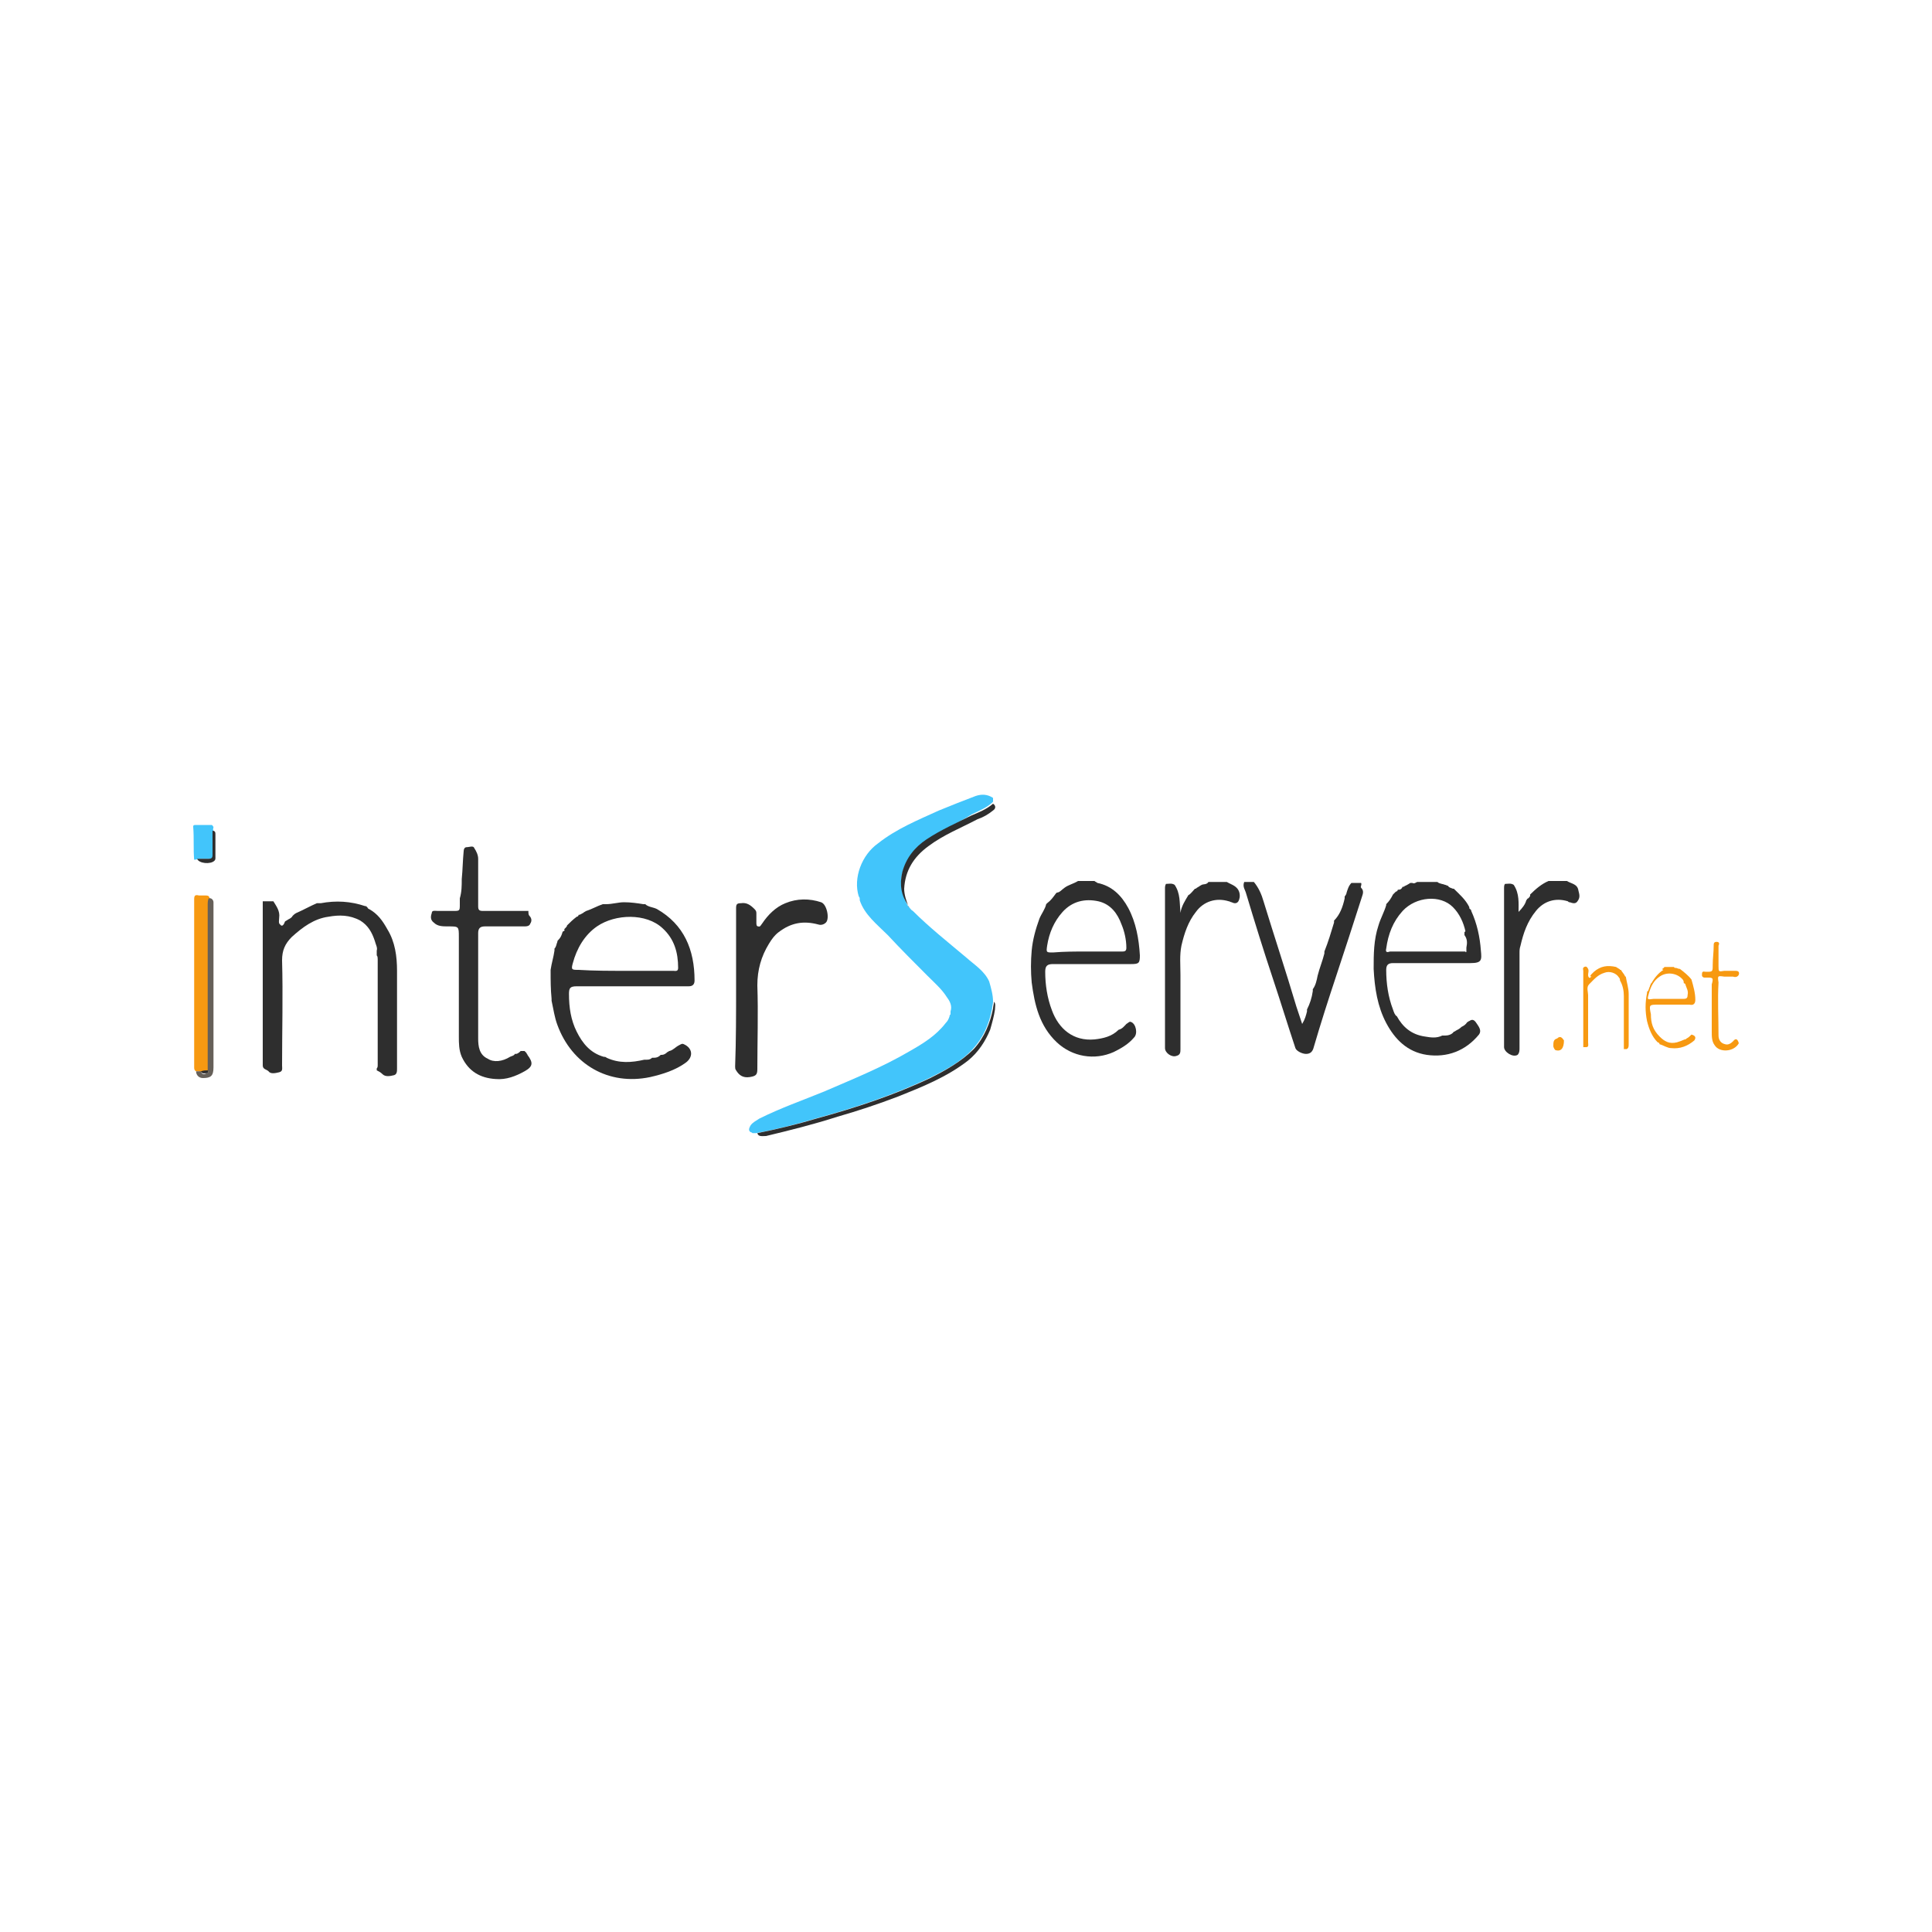 <?xml version="1.0" encoding="utf-8"?>
<!-- Generator: Adobe Illustrator 25.4.7, SVG Export Plug-In . SVG Version: 6.00 Build 0)  -->
<svg version="1.1" id="Layer_1" xmlns="http://www.w3.org/2000/svg" xmlns:xlink="http://www.w3.org/1999/xlink" x="0px" y="0px"
	 viewBox="0 0 200 200" style="enable-background:new 0 0 200 200;" xml:space="preserve">
<style type="text/css">
	.st0{fill:#42C5FB;}
	.st1{fill:#2E2E2E;}
	.st2{fill:#F79911;}
	.st3{fill:#666059;}
</style>
<g>
	<path class="st0" d="M77.7,117.2c-0.3-0.2-0.1-0.5,0-0.7c0.2-0.3,0.6-0.5,0.9-0.7c2.2-1.1,4.5-1.9,6.7-2.8c3-1.3,6-2.5,8.9-4.2
		c1.4-0.8,2.7-1.6,3.7-2.9c0.2-0.2,0.3-0.4,0.4-0.7c0-0.1,0-0.1,0.1-0.2c0-0.1,0-0.2,0-0.3c0.2-0.6-0.1-1.1-0.4-1.5
		c-0.5-0.8-1.3-1.5-2-2.2c-1.4-1.4-2.8-2.8-4.1-4.2c-1.1-1.1-2.4-2.1-2.9-3.6c0,0,0,0,0-0.1c0-0.1,0-0.2-0.1-0.3
		c-0.6-1.9,0.3-4.3,2-5.5c1.9-1.5,4.1-2.4,6.3-3.4c1.2-0.5,2.5-1,3.8-1.5c0.6-0.2,1.2-0.2,1.8,0.2c0,0.1,0,0.3,0,0.4
		c-0.6,0.6-1.4,0.9-2.2,1.3C99,85.3,97.4,86,95.9,87c-1.2,0.8-2.1,1.9-2.5,3.4c-0.3,1.2,0,2.3,0.6,3.4l0,0c0,0,0.1,0.1,0.1,0.1
		c0.1,0.1,0.2,0.3,0.4,0.4c1.7,1.7,3.6,3.2,5.5,4.8c0.9,0.8,1.9,1.4,2.4,2.5c0.2,0.7,0.4,1.4,0.4,2.1c0,0.2-0.1,0.5-0.1,0.7
		c-0.3,1.6-0.9,3-2,4.2c-1.3,1.4-2.9,2.2-4.5,3c-3.8,1.8-7.8,3.1-11.8,4.2c-2,0.6-4,1.1-6.1,1.5c-0.1,0-0.2,0-0.4,0
		C77.9,117.3,77.8,117.2,77.7,117.2z"/>
	<path class="st1" d="M57,100.6c0-0.1,0-0.1,0-0.2c0.1-0.7,0.3-1.3,0.4-2c0-0.1,0-0.1,0-0.2c0.2-0.2,0.2-0.5,0.3-0.7
		c0-0.1,0-0.1,0.1-0.2c0.2-0.2,0.3-0.4,0.4-0.7c0-0.1,0.1-0.2,0.1-0.2c0.1,0,0.2-0.1,0.1-0.2c0,0,0.1-0.1,0.1-0.1
		c0.1-0.1,0.2-0.2,0.2-0.3c0.3-0.3,0.6-0.6,1-0.9c0.1,0,0.2-0.1,0.2-0.2c0,0,0,0,0.1,0c0.2-0.1,0.4-0.2,0.5-0.3
		c0.1,0,0.1-0.1,0.2-0.1c0.6-0.2,1.1-0.5,1.7-0.7c0.1,0,0.2,0,0.3,0c0.7,0,1.3-0.2,1.9-0.2c0.7,0,1.4,0.1,2,0.2c0.1,0,0.1,0,0.2,0
		c0.3,0.3,0.8,0.3,1.2,0.5c2.8,1.6,3.9,4.2,3.9,7.4c0,0.4-0.2,0.6-0.6,0.6c-0.2,0-0.4,0-0.6,0c-3.7,0-7.3,0-11,0
		c-0.7,0-0.8,0.2-0.8,0.8c0,1.4,0.2,2.7,0.8,3.9c0.6,1.2,1.4,2.2,2.8,2.6c0.1,0,0.2,0,0.3,0.1c1.3,0.6,2.6,0.5,3.9,0.2
		c0.1,0,0.1,0,0.2,0c0.2,0,0.4,0,0.6-0.2c0.1,0,0.1,0,0.2,0c0.3,0,0.5-0.1,0.7-0.3c0,0,0,0,0.1,0c0.2,0,0.4-0.1,0.6-0.3
		c0.1,0,0.1-0.1,0.2-0.1c0.4-0.1,0.6-0.4,1-0.6c0.2-0.1,0.3-0.2,0.5-0.1c0.9,0.4,1,1.3,0.2,1.9c-1.1,0.8-2.4,1.2-3.7,1.5
		c-4.3,0.9-8.1-1.3-9.6-5.4c-0.3-0.8-0.4-1.6-0.6-2.5c0-0.1,0-0.1,0-0.2C57,102.4,57,101.5,57,100.6z M64.7,100.5c1.7,0,3.3,0,5,0
		c0.2,0,0.5,0.1,0.5-0.3c0-1.6-0.4-3-1.6-4.1c-1.7-1.6-4.9-1.5-6.8-0.2c-1.3,0.9-2.1,2.3-2.5,3.8c-0.2,0.7-0.1,0.7,0.6,0.7
		C61.5,100.5,63.1,100.5,64.7,100.5z"/>
	<path class="st1" d="M29.5,95.4c0.1-0.1,0.2-0.1,0.3-0.2c0.2-0.1,0.4-0.2,0.5-0.4c0.1-0.1,0.2-0.2,0.4-0.3c0.7-0.3,1.4-0.7,2.1-1
		c0.1,0,0.2,0,0.3,0c0,0,0.1,0,0.1,0c1.6-0.3,3.1-0.2,4.6,0.3c0.1,0,0.1,0,0.2,0.1c0.1,0.1,0.1,0.2,0.2,0.2c0.9,0.5,1.4,1.2,1.9,2.1
		c0.8,1.3,1,2.8,1,4.3c0,3.4,0,6.7,0,10.1c0,0.3,0,0.6-0.3,0.7c-0.4,0.1-0.9,0.2-1.2-0.1c-0.2-0.2-0.4-0.3-0.6-0.4
		c0-0.1,0-0.1,0-0.2c0.1-0.1,0.1-0.2,0.1-0.4c0-3.6,0-7.2,0-10.9c0-0.1,0-0.3-0.1-0.4c0-0.2,0-0.3,0-0.5c0.1-0.3-0.1-0.6-0.2-1
		c-0.3-0.9-0.7-1.6-1.5-2.1c-1.1-0.6-2.2-0.6-3.3-0.4c-1.5,0.2-2.7,1.1-3.8,2.1c-0.7,0.7-1,1.4-1,2.4c0.1,3.6,0,7.3,0,10.9
		c0,0.3,0.1,0.6-0.3,0.7c-0.4,0.1-0.9,0.2-1.1-0.1c-0.2-0.2-0.6-0.2-0.6-0.6c0-5.4,0-10.9,0-16.3c0-0.2,0-0.5,0-0.7
		c0.4,0,0.8,0,1.1,0c0.3,0.5,0.7,1,0.6,1.7c0,0.2-0.1,0.6,0.1,0.7C29.2,96,29.4,95.7,29.5,95.4z"/>
	<path class="st1" d="M146,91.4c0.1,0,0.1,0,0.2,0c0.2,0.1,0.3,0,0.5-0.1c0.7,0,1.4,0,2.1,0c0.2,0.2,0.6,0.2,0.8,0.3
		c0.1,0,0.2,0.1,0.3,0.1c0.1,0.2,0.3,0.2,0.5,0.3c0,0,0,0,0.1,0c0.6,0.6,1.2,1.1,1.6,1.9c0,0.1,0,0.2,0.1,0.2c0,0,0,0.1,0.1,0.1
		c0,0,0,0.1,0,0.1c0.6,1.3,0.9,2.7,1,4.1c0.1,1,0.1,1.3-1.1,1.3c-0.1,0-0.1,0-0.2,0c-2.6,0-5.2,0-7.8,0c-0.5,0-0.7,0.2-0.7,0.7
		c0,1.4,0.2,2.8,0.7,4.1c0.1,0.3,0.2,0.6,0.4,0.7c0.6,1.1,1.5,1.9,2.9,2.1c0.6,0.1,1.2,0.2,1.8-0.1c0.1,0,0.2,0,0.3,0
		c0.3,0,0.7-0.1,0.9-0.4c0.1,0,0.2-0.1,0.2-0.1c0.2-0.1,0.4-0.2,0.6-0.4c0,0,0,0,0,0c0.2-0.1,0.4-0.2,0.6-0.5c0.1,0,0.1-0.1,0.2-0.1
		c0.4-0.3,0.6,0,0.8,0.3c0.2,0.3,0.5,0.7,0.2,1.1c-1.4,1.7-3.3,2.4-5.4,2.1c-2-0.3-3.3-1.6-4.2-3.3c-0.9-1.7-1.2-3.6-1.3-5.6
		c0-1.5,0-3,0.5-4.5c0.2-0.7,0.6-1.4,0.8-2.1c0,0,0,0,0-0.1c0.3-0.3,0.5-0.6,0.7-1c0.1-0.1,0.2-0.2,0.3-0.3c0.1,0,0.2-0.1,0.2-0.2
		c0,0,0,0,0.1,0c0.2,0,0.3-0.1,0.4-0.3c0,0,0,0,0,0c0.1,0,0.2,0,0.2-0.1c0,0,0,0,0,0C145.3,91.8,145.7,91.6,146,91.4z M151.8,98.1
		c0.1-0.5,0.1-0.9-0.2-1.3c0-0.1,0-0.2,0-0.3c0,0,0.1-0.1,0.1-0.1c-0.2-0.9-0.6-1.8-1.3-2.5c-1.3-1.3-3.8-1.1-5.2,0.4
		c-1,1.1-1.5,2.4-1.7,3.9c-0.1,0.4,0.1,0.4,0.4,0.3c2.6,0,5.2,0,7.8,0c0,0.1,0.1,0.1,0.1,0c0,0,0-0.1,0-0.1
		C151.8,98.2,151.8,98.2,151.8,98.1z"/>
	<path class="st1" d="M111.6,91.2c0.6,0,1.1,0,1.7,0c0.1,0.1,0.2,0.1,0.3,0.2c1.5,0.3,2.5,1.3,3.2,2.6c0.8,1.5,1.1,3.2,1.2,4.9
		c0,0.8-0.1,0.9-0.9,0.9c-2.7,0-5.4,0-8.1,0c-0.6,0-0.8,0.2-0.8,0.8c0,1.3,0.2,2.7,0.7,4c0.7,1.9,2.2,3.2,4.4,3
		c0.9-0.1,1.8-0.3,2.5-1l0,0c0.4-0.1,0.6-0.4,0.8-0.6c0.2-0.1,0.3-0.3,0.5-0.2c0.5,0.2,0.7,1.2,0.3,1.6c-0.6,0.7-1.3,1.1-2.1,1.5
		c-2,0.9-4.3,0.5-5.9-1c-1.8-1.7-2.3-3.9-2.6-6.2c-0.1-1.1-0.1-2.2,0-3.3c0.1-1.1,0.4-2.2,0.8-3.3c0.2-0.5,0.6-1,0.7-1.5
		c0,0,0,0,0.1-0.1c0.4-0.3,0.6-0.6,0.9-1c0,0,0,0,0.1-0.1c0.3,0,0.5-0.3,0.8-0.5C110.6,91.6,111.1,91.5,111.6,91.2z M112.5,98.5
		c1.2,0,2.4,0,3.7,0c0.3,0,0.4-0.1,0.4-0.4c0-0.8-0.2-1.7-0.5-2.4c-0.4-1.1-1.1-2.1-2.4-2.4c-1.4-0.3-2.7,0-3.7,1.1
		c-0.9,1-1.4,2.2-1.6,3.5c-0.1,0.7-0.1,0.7,0.6,0.7C110.2,98.5,111.3,98.5,112.5,98.5z"/>
	<path class="st1" d="M52.8,109.4C52.8,109.4,52.9,109.4,52.8,109.4c0.2-0.1,0.4-0.1,0.5-0.3c0,0,0,0,0.1,0c0.2,0,0.4-0.2,0.5-0.3
		l0,0c0.1,0,0.2,0,0.4,0c0.1,0.1,0.1,0.1,0.2,0.2c0,0.1,0.1,0.1,0.1,0.2c0.6,0.8,0.6,1.2-0.3,1.7c-0.9,0.5-1.9,0.9-3,0.8
		c-1.6-0.1-2.8-0.8-3.5-2.3c-0.3-0.7-0.3-1.4-0.3-2.1c0-3.4,0-6.8,0-10.3c0-1.1,0-1.1-1.1-1.1c-0.6,0-1.1,0-1.5-0.4
		c-0.4-0.3-0.3-0.7-0.2-1c0-0.3,0.4-0.2,0.6-0.2c0.5,0,1.1,0,1.6,0c0.7,0,0.7,0,0.7-0.7c0-0.2,0-0.4,0-0.6c0.2-0.7,0.2-1.3,0.2-2
		c0.1-1,0.1-1.9,0.2-2.9c0-0.2,0.1-0.4,0.3-0.4c0.3,0,0.7-0.2,0.8,0.1c0.2,0.3,0.4,0.7,0.4,1.1c0,1.6,0,3.3,0,4.9
		c0,0.4,0.1,0.5,0.5,0.5c0.2,0,0.3,0,0.5,0c1.4,0,2.8,0,4.2,0l0,0c0,0.2,0,0.4,0.1,0.5c0.2,0.2,0.3,0.5,0.1,0.8
		c-0.1,0.3-0.4,0.3-0.7,0.3c-1.3,0-2.7,0-4,0c-0.5,0-0.7,0.2-0.7,0.7c0,0.5,0,1.1,0,1.6c0,3.1,0,6.2,0,9.3c0,0.8,0.1,1.7,1,2.1
		C51.1,110,52,109.9,52.8,109.4z"/>
	<path class="st1" d="M76.2,102.2c0-2.7,0-5.5,0-8.2c0-0.4,0.1-0.5,0.5-0.5c0.6-0.1,1,0.2,1.4,0.6c0.2,0.2,0.2,0.3,0.2,0.5
		c0,0.3,0,0.6,0,0.9c0,0.2,0,0.4,0.2,0.4c0.2,0.1,0.3-0.2,0.4-0.3c0.6-0.9,1.4-1.7,2.4-2.1c1.2-0.5,2.5-0.5,3.7-0.1
		c0.6,0.2,0.9,1.7,0.5,2.1c-0.2,0.2-0.5,0.3-0.8,0.2c-1.5-0.4-2.8-0.2-4.1,0.8c-0.4,0.3-0.7,0.7-1,1.2c-0.8,1.3-1.2,2.7-1.2,4.3
		c0.1,2.9,0,5.8,0,8.7c0,0.6-0.2,0.7-0.8,0.8c-0.7,0.1-1.1-0.2-1.4-0.7c-0.1-0.1-0.1-0.3-0.1-0.4C76.2,107.7,76.2,104.9,76.2,102.2
		C76.2,102.2,76.2,102.2,76.2,102.2z"/>
	<path class="st1" d="M139.2,93c0-0.1,0-0.1,0-0.2c0.1-0.1,0.2-0.3,0.2-0.4c0.1-0.3,0.2-0.7,0.5-1c0.3,0,0.7,0,1,0
		c0.1,0.2-0.1,0.4,0,0.5c0.3,0.3,0.2,0.6,0.1,0.9c-0.9,2.8-1.8,5.6-2.7,8.3c-0.8,2.4-1.6,4.9-2.3,7.3c-0.1,0.4-0.3,0.7-0.8,0.7
		c-0.4,0-1-0.3-1.1-0.6c-0.8-2.4-1.5-4.7-2.3-7.1c-1-3-1.9-5.9-2.8-8.9c-0.1-0.4-0.4-0.7-0.2-1.2c0.3,0,0.7,0,1,0
		c0.5,0.6,0.8,1.3,1,2c1.1,3.6,2.3,7.2,3.4,10.9c0.2,0.6,0.4,1.2,0.6,1.8c0.3-0.5,0.4-0.9,0.5-1.3c0-0.1,0-0.1,0-0.2
		c0.3-0.6,0.5-1.2,0.6-1.9c0-0.1,0-0.1,0-0.2c0.3-0.4,0.4-0.9,0.5-1.4c0.2-0.8,0.5-1.5,0.7-2.3c0-0.1,0-0.1,0-0.2c0.4-1,0.7-2,1-3
		c0-0.1,0-0.1,0-0.2C138.7,94.7,139,93.9,139.2,93z"/>
	<path class="st1" d="M158,93.2c0.1-0.1,0.1-0.2,0.2-0.2c0.1-0.1,0.2-0.2,0.2-0.3c0,0,0,0,0-0.1c0.6-0.6,1.2-1.1,1.9-1.4
		c0.6,0,1.3,0,1.9,0c0.5,0.3,1.1,0.3,1.2,1c0.1,0.4,0.2,0.7-0.1,1.1c-0.2,0.3-0.5,0.2-0.8,0.1c-0.1,0-0.1,0-0.2-0.1
		c-1.3-0.4-2.5,0-3.3,1c-0.9,1.1-1.3,2.3-1.6,3.6c-0.1,0.3-0.1,0.5-0.1,0.8c0,3.3,0,6.5,0,9.8c0,0.2,0,0.5-0.2,0.7
		c-0.5,0.3-1.4-0.3-1.4-0.8c0-5.5,0-10.9,0-16.4c0-0.2,0-0.4,0.1-0.5c0.3,0,0.6-0.1,0.9,0.1c0.6,0.9,0.5,1.9,0.5,2.8
		C157.6,94,157.9,93.6,158,93.2z"/>
	<path class="st1" d="M123,92.7C123,92.6,123.1,92.6,123,92.7c0.3-0.2,0.5-0.5,0.7-0.7c0,0,0,0,0,0c0.1,0,0.1,0,0.2-0.1
		c0.2-0.1,0.3-0.2,0.5-0.3c0.2-0.1,0.5,0,0.7-0.3c0.6,0,1.3,0,1.9,0c0.5,0.3,1.1,0.4,1.3,1.1c0.1,0.4,0,0.7-0.1,0.9
		c-0.2,0.3-0.5,0.2-0.7,0.1c-0.1,0-0.2-0.1-0.3-0.1c-1.3-0.4-2.6,0-3.4,1.1c-0.8,1-1.2,2.2-1.5,3.5c-0.2,1-0.1,2-0.1,3
		c0,2.6,0,5.1,0,7.7c0,0.3,0,0.6-0.4,0.7c-0.5,0.2-1.2-0.3-1.2-0.8c0-5.5,0-11,0-16.5c0-0.2,0-0.3,0.1-0.5c0.3,0,0.6-0.1,0.9,0.1
		c0.6,0.9,0.5,1.8,0.6,2.9C122.3,93.8,122.7,93.2,123,92.7z"/>
	<path class="st2" d="M20.3,110.9c-0.2-0.1-0.2-0.3-0.2-0.4c0-5.8,0-11.6,0-17.4c0-0.4,0.1-0.5,0.5-0.4c0.2,0,0.4,0,0.7,0
		c0.3,0,0.4,0.1,0.4,0.4c-0.1,0.2-0.1,0.5-0.1,0.7c0,5.7,0,11.4,0,17.1c-0.2,0-0.5,0-0.7,0.1C20.6,110.9,20.5,110.9,20.3,110.9z"/>
	<path class="st3" d="M20.3,110.9c0.2,0,0.4,0,0.5,0c0.1,0.4,0.4,0.3,0.6,0.2c0.2,0,0.2-0.2,0.1-0.3c0-5.7,0-11.4,0-17.1
		c0-0.2,0-0.5,0.1-0.7c0.3-0.1,0.5,0.2,0.5,0.4c0,0.2,0,0.3,0,0.5c0,5.5,0,11,0,16.6c0,0.9-0.3,1.1-1.1,1.1
		C20.6,111.6,20.3,111.3,20.3,110.9z"/>
	<path class="st2" d="M172.3,100.1c0.3,0,0.7,0,1,0c0,0.1,0.1,0.1,0.2,0.1c0.1,0,0.2,0.1,0.4,0.1c0.4,0.3,0.9,0.7,1.2,1.1
		c0.2,0.7,0.4,1.4,0.4,2.1c0,0.4-0.2,0.6-0.6,0.5c-1.1,0-2.2,0-3.2,0c-1,0-1,0-0.8,1c0,0.9,0.2,1.6,0.9,2.3c0.5,0.5,1,0.8,1.8,0.6
		c0.3-0.1,0.6-0.2,0.8-0.3c0.1,0,0.1,0,0.2-0.1c0.2-0.1,0.3-0.2,0.5-0.4c0.4,0.1,0.5,0.3,0.3,0.6c-0.7,0.6-1.5,0.9-2.4,0.8
		c-0.4,0-0.8-0.3-1.2-0.4l0,0c0-0.1-0.1-0.2-0.2-0.2c-0.6-0.6-0.9-1.4-1.1-2.2c-0.2-1-0.2-1.9,0-2.9c0-0.1,0-0.2,0.1-0.2
		c0.1-0.2,0.1-0.3,0.2-0.5c0-0.1,0.1-0.2,0.1-0.3c0.1,0,0.1-0.1,0.1-0.1c0.3-0.5,0.7-1,1.2-1.3C171.9,100.3,172.2,100.3,172.3,100.1
		z M174.5,102c0-0.1-0.1-0.2-0.1-0.2c-0.1,0-0.1,0-0.1-0.1c0-0.2-0.1-0.3-0.2-0.4c-0.6-0.6-1.6-0.7-2.3-0.2c-0.6,0.4-0.9,1-1.1,1.7
		c-0.2,0.7-0.2,0.7,0.5,0.6c1,0,2.1,0,3.1,0c0.3,0,0.4-0.1,0.4-0.4C174.8,102.6,174.6,102.3,174.5,102z"/>
	<path class="st2" d="M164.7,100.9c0.1-0.1,0.2-0.2,0.3-0.3c0,0,0,0,0,0c0.7-0.6,1.4-0.7,2.3-0.5c0,0,0,0,0,0
		c0.1,0.1,0.2,0.1,0.3,0.2c0,0,0.1,0,0.1,0.1c0,0,0,0,0.1,0c0.1,0.2,0.3,0.4,0.4,0.6c0,0,0,0.1,0.1,0.1l0,0c0.1,0.6,0.3,1.2,0.3,1.8
		c0,1.7,0,3.4,0,5.2c0,0.2,0,0.4-0.2,0.5c-0.1,0-0.2,0-0.3,0c0-1.3,0-2.5,0-3.8c0-0.6,0-1.1,0-1.7c0-0.5-0.1-1.1-0.4-1.6
		c0-0.1,0-0.2-0.1-0.3c-0.3-0.5-1-0.7-1.5-0.5c-0.7,0.2-1.1,0.7-1.6,1.2c-0.3,0.3-0.1,0.8-0.1,1.1c0,1.6,0,3.3,0,4.9
		c0,0.2,0.1,0.5-0.2,0.5c-0.1,0-0.2,0-0.3,0c0-0.2,0-0.4,0-0.7c0-2.4,0-4.8,0-7.2c0-0.1-0.1-0.3,0.1-0.4c0.2-0.1,0.3,0,0.4,0.2
		c0.1,0.2,0,0.4,0,0.6c0,0.1,0,0.2,0.1,0.3c0.1,0.1,0.2-0.1,0.3-0.2C164.6,101.2,164.6,101,164.7,100.9z"/>
	<path class="st2" d="M177.5,108.2c-0.3-0.4-0.3-0.9-0.3-1.4c0-1.6,0-3.3,0-4.9c0.2-0.7,0.1-0.7-0.5-0.7c-0.1,0-0.2,0-0.3,0
		c-0.3-0.1-0.2-0.3-0.2-0.5c0.1-0.2,0.2-0.1,0.4-0.1c0.7,0,0.7,0,0.7-0.7c0-0.7,0.1-1.3,0.1-2c0-0.2,0-0.4,0.3-0.4
		c0.3,0,0.3,0.2,0.2,0.4c0,0.7,0,1.4,0,2.1c0,0.6,0,0.6,0.6,0.5c0.1,0,0.3,0,0.4,0c0,0,0,0,0,0c0.3,0,0.5,0,0.8,0
		c0.2,0,0.4,0.1,0.3,0.4c-0.1,0.2-0.3,0.3-0.6,0.2c-0.3,0-0.6,0-0.9,0c-0.7-0.1-0.7-0.1-0.6,0.6c-0.1,1.8,0,3.6,0,5.5
		c0,0.4,0.2,0.8,0.7,0.9c0.3,0.1,0.6-0.1,0.8-0.3c0.3-0.4,0.5-0.2,0.6,0.2C179.5,108.9,178,109,177.5,108.2z"/>
	<path class="st0" d="M20.1,89c-0.1-1.1,0-2.2-0.1-3.4c0-0.1,0-0.2,0.2-0.2c0.6,0,1.1,0,1.7,0c0.1,0,0.1,0.1,0.2,0.2
		c0,0.1-0.1,0.3,0,0.4c0,0.8,0,1.7,0,2.5c0,0.3-0.1,0.4-0.4,0.4c-0.4,0-0.8,0-1.2,0C20.3,89,20.2,89,20.1,89z"/>
	<path class="st2" d="M161.9,107.7c0,0.8-0.3,1.2-0.9,1c-0.1-0.1-0.2-0.3-0.2-0.4c0-0.4,0-0.7,0.4-0.8
		C161.5,107.2,161.7,107.4,161.9,107.7z"/>
	<path class="st1" d="M78.4,117.3c2-0.4,4.1-0.9,6.1-1.5c4-1.1,8-2.4,11.8-4.2c1.6-0.8,3.2-1.7,4.5-3c1.1-1.2,1.7-2.7,2-4.2
		c0-0.2,0.1-0.5,0.1-0.7c0.2,0.2,0.1,0.5,0.1,0.8c-0.1,0.7-0.3,1.4-0.5,2.1c-0.5,1.2-1.2,2.3-2.3,3.2c-2.2,1.7-4.7,2.7-7.2,3.7
		c-2.1,0.8-4.2,1.5-6.3,2.1c-2.5,0.8-4.9,1.4-7.4,2C78.9,117.6,78.5,117.7,78.4,117.3z"/>
	<path class="st1" d="M102.8,83.2c0.3,0.2,0.3,0.5,0,0.7c-0.5,0.4-1,0.7-1.6,0.9c-1.7,0.9-3.5,1.6-5.1,2.8c-1.5,1.1-2.4,2.5-2.5,4.4
		c0,0.6,0.2,1.2,0.4,1.7c-0.7-1-0.9-2.1-0.6-3.4c0.4-1.5,1.3-2.6,2.5-3.4c1.5-1,3.1-1.7,4.7-2.5C101.3,84.1,102.1,83.8,102.8,83.2z"
		/>
	<path class="st1" d="M94,93.8c0,0,0.1,0.1,0.1,0.1C94.1,93.8,94,93.8,94,93.8z"/>
	<path class="st1" d="M21.5,110.8c0.1,0.1,0.1,0.3-0.1,0.3c-0.2,0-0.5,0.1-0.6-0.2C21.1,110.8,21.3,110.8,21.5,110.8z"/>
	<path class="st1" d="M22,86c0.3,0,0.3,0.2,0.3,0.4c0,0.8,0,1.6,0,2.4c0,0.1,0,0.2-0.1,0.3c-0.4,0.4-1.6,0.3-1.8-0.2
		c0.4,0,0.8,0,1.2,0c0.3,0,0.4-0.1,0.4-0.4C22,87.7,22,86.9,22,86z"/>
</g>
</svg>
